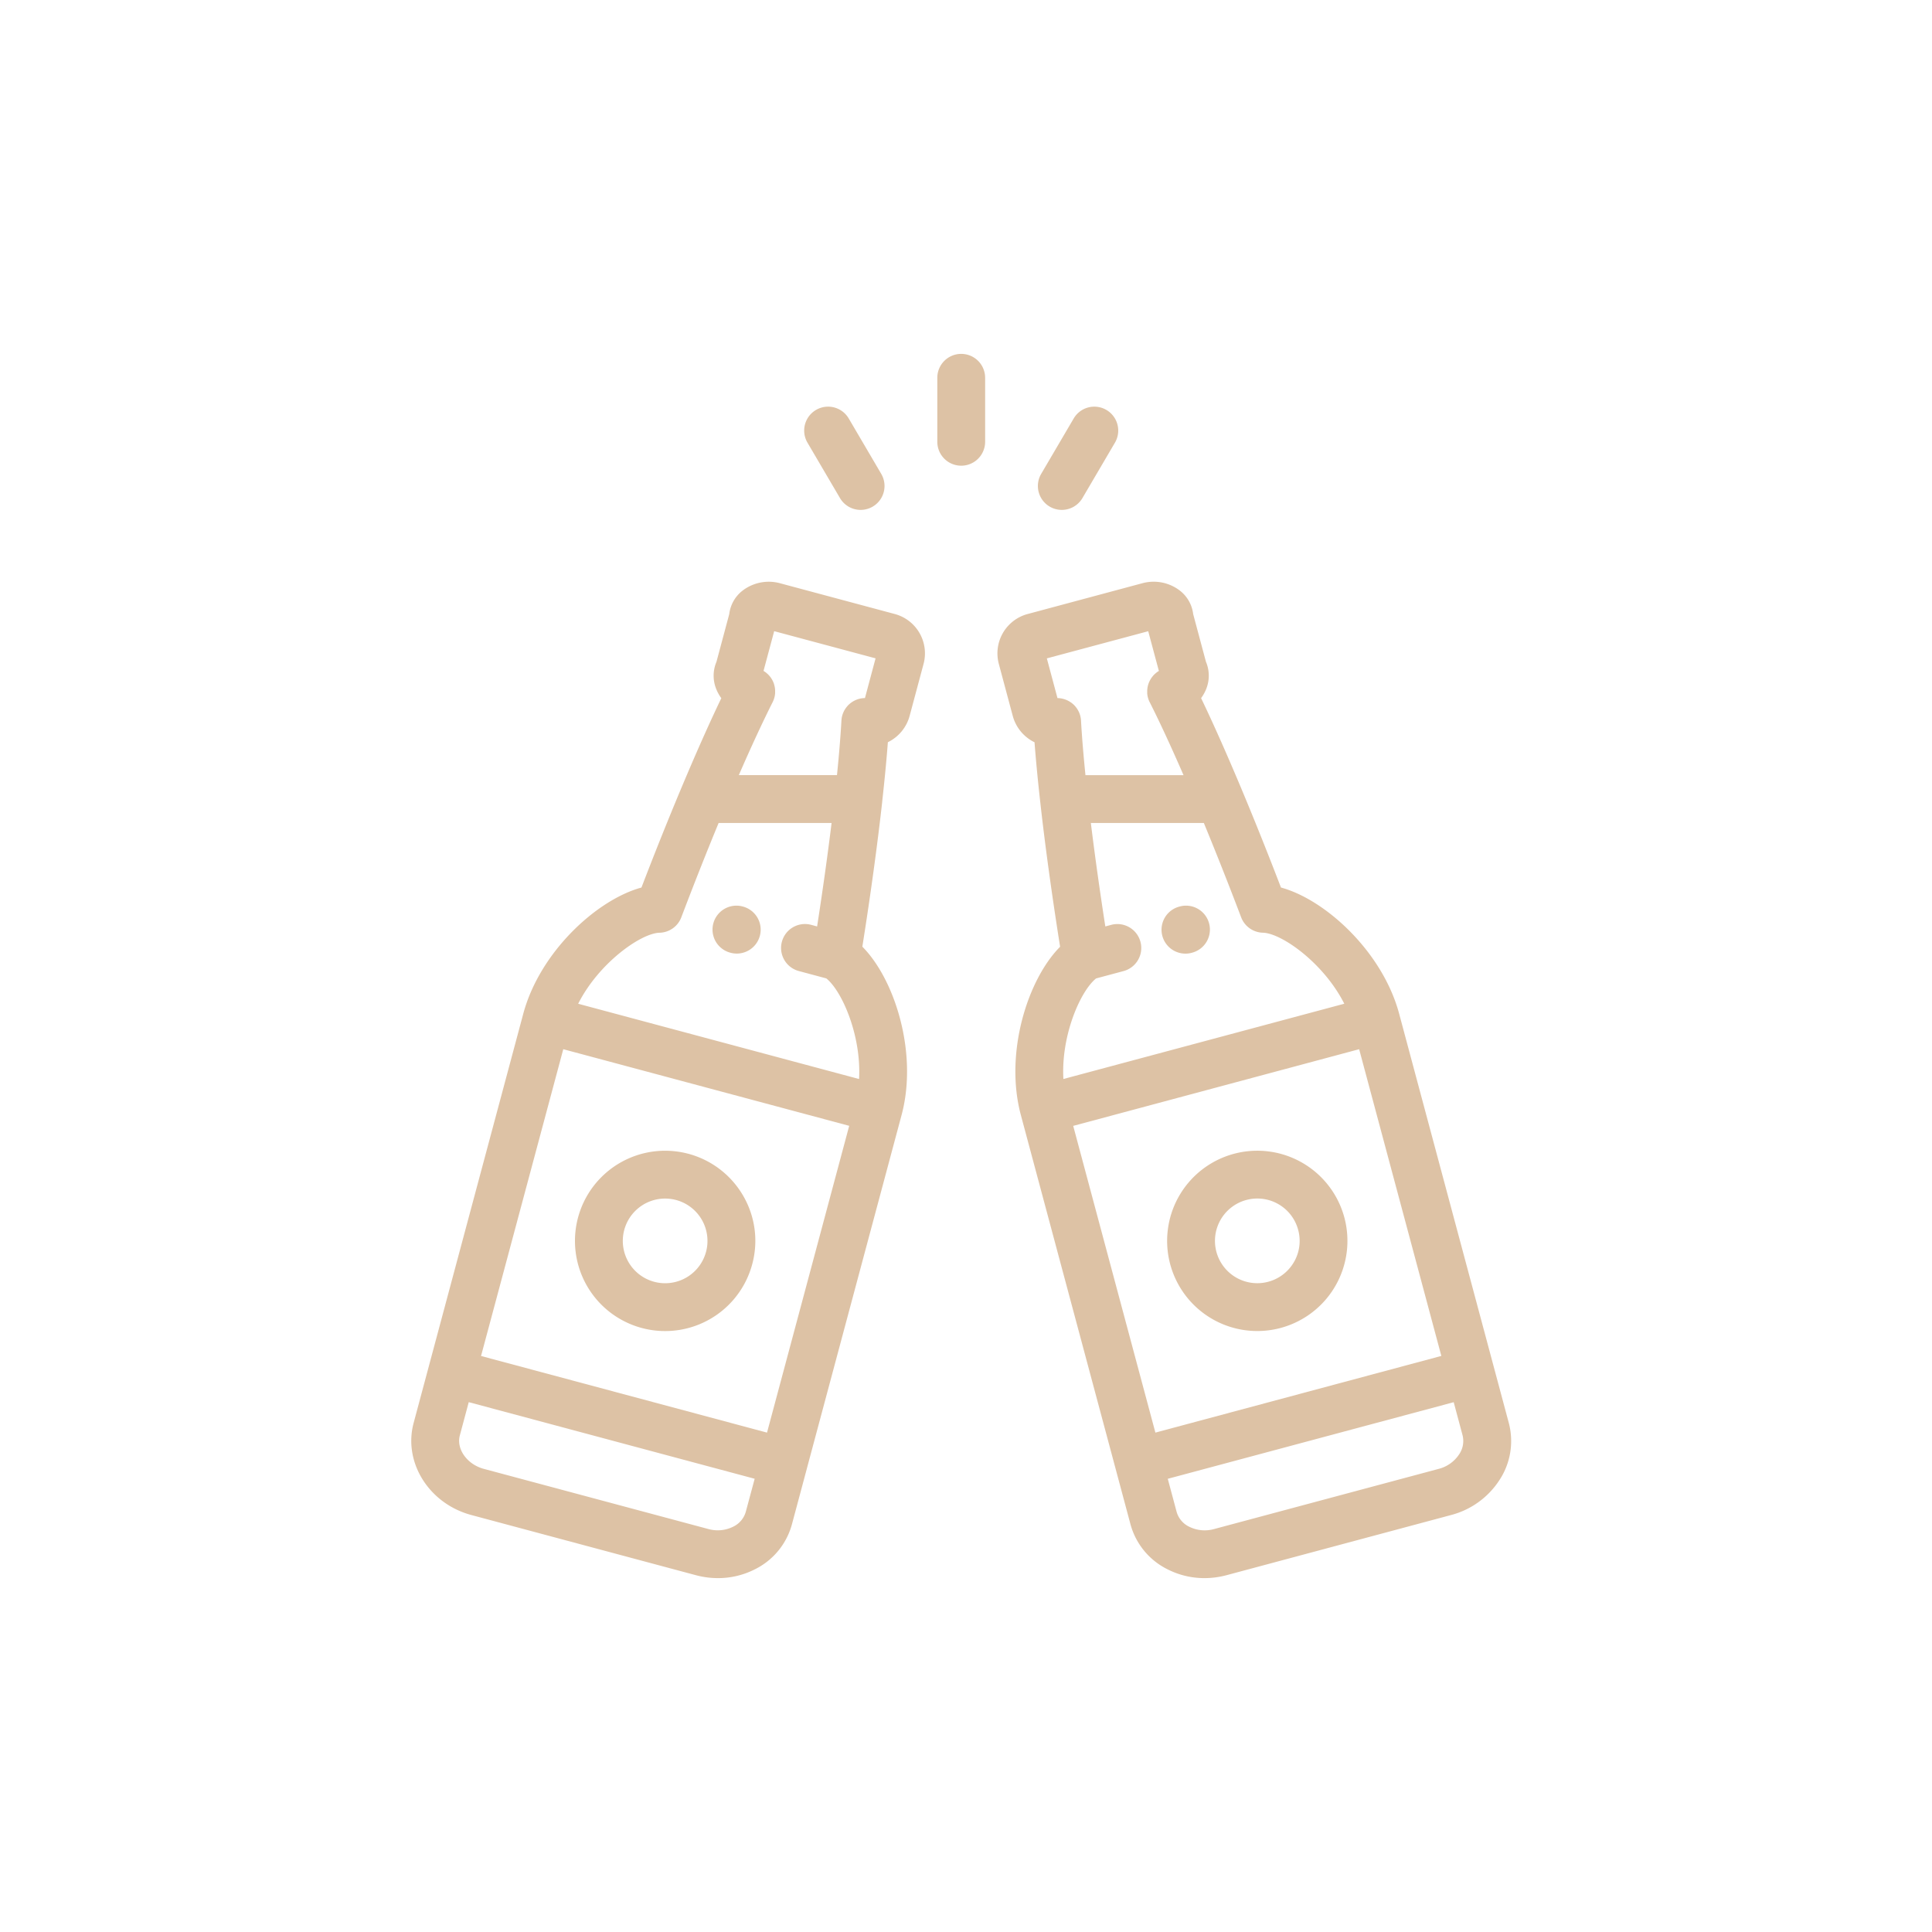 <svg xmlns="http://www.w3.org/2000/svg" xmlns:xlink="http://www.w3.org/1999/xlink" width="202" height="202" viewBox="0 0 202 202"><defs><clipPath id="clip-Artboard_9"><rect width="202" height="202"></rect></clipPath></defs><g id="Artboard_9" data-name="Artboard &#x2013; 9" clip-path="url(#clip-Artboard_9)"><g id="Vector-2" transform="translate(42.325 37)"><path id="Path_1250" data-name="Path 1250" d="M51.236,27.2,39.192,23.971a4.5,4.5,0,0,0-3.854.763,3.653,3.653,0,0,0-1.418,2.479l-1.334,4.98a3.718,3.718,0,0,0,0,2.911,4.268,4.268,0,0,0,.506.893c-1.275,2.654-2.729,5.928-4.254,9.57l-.005.012c-1.333,3.182-2.72,6.643-4.09,10.217-4.67,1.267-10.626,6.734-12.359,13.2L.921,111.782c-1.1,4.118,1.606,8.435,6.039,9.622l23.473,6.29a8.9,8.9,0,0,0,2.307.306,8.466,8.466,0,0,0,3.843-.912,7.411,7.411,0,0,0,3.891-4.708l1.577-5.885v-.005l9.887-36.9c1.732-6.465-.693-14.177-4.1-17.61.859-5.411,1.574-10.641,2.078-15.158,0-.013,0-.026,0-.039.252-2.263.452-4.345.59-6.181a4.308,4.308,0,0,0,2.277-2.757l1.458-5.441A4.26,4.26,0,0,0,51.236,27.2ZM35.645,121.086a2.479,2.479,0,0,1-1.327,1.544,3.634,3.634,0,0,1-2.591.234L8.254,116.575c-1.74-.467-2.887-2.069-2.5-3.5l.931-3.473,29.895,8.01Zm2.225-8.3-29.9-8.011L16.568,72.7l29.895,8.01Zm9.625-36.969-29.37-7.87c2.168-4.279,6.567-7.376,8.51-7.425a2.5,2.5,0,0,0,2.275-1.613c1.3-3.426,2.62-6.762,3.9-9.861H44.621c-.412,3.357-.924,7.026-1.513,10.817L42.5,59.7A2.5,2.5,0,1,0,41.2,64.528l2.87.769C45.7,66.6,47.745,71.246,47.495,75.813Zm.614-39.827-.059,0-.055,0q-.091.006-.181.017l-.062.008c-.06.01-.119.022-.178.035l-.051.012c-.072.018-.142.04-.212.064l-.067.026c-.047.018-.093.037-.139.058l-.083.041c-.039.02-.078.04-.116.062l-.08.047c-.04.025-.078.051-.117.077-.022.016-.044.03-.066.047-.051.038-.1.078-.147.12l-.023.019c-.056.051-.11.1-.161.159l-.031.035c-.039.044-.077.089-.113.136-.015.019-.029.039-.043.058q-.045.061-.086.125c-.015.024-.03.048-.045.072-.024.039-.046.08-.067.121s-.029.055-.042.083-.036.081-.053.122-.026.06-.037.091c-.022.061-.041.122-.059.186s-.038.151-.052.228c0,.016-.007.033-.01.049s0,.022,0,.033c-.011.076-.02.151-.024.226-.091,1.637-.249,3.559-.465,5.695H34.923c1.292-2.97,2.5-5.572,3.533-7.623.033-.065.062-.132.089-.2,0-.012.011-.024.016-.036s.009-.028.014-.041c.028-.076.052-.153.072-.23s.031-.127.042-.19c.006-.031.008-.062.013-.093.006-.046.013-.092.016-.138,0-.029,0-.058,0-.088,0-.049,0-.1,0-.146,0-.026,0-.052,0-.078,0-.054-.007-.108-.013-.161,0-.021,0-.042-.007-.062-.008-.064-.02-.127-.033-.19,0-.011,0-.021-.006-.031q-.026-.113-.062-.223l0-.013c-.022-.065-.046-.129-.073-.192-.01-.023-.021-.046-.032-.068-.02-.044-.041-.087-.064-.129-.014-.027-.029-.053-.045-.079s-.045-.075-.069-.111-.035-.053-.053-.079-.057-.076-.087-.113c-.017-.021-.032-.042-.05-.062-.047-.055-.1-.108-.148-.159-.016-.015-.033-.029-.049-.044-.041-.038-.082-.075-.125-.11l-.057-.044c-.045-.035-.092-.068-.14-.1l-.052-.034-.047-.031,1.114-4.152,10.6,2.841Z" fill="#ddc2a5"></path><path id="Path_1251" data-name="Path 1251" d="M35.375,57.791l-.058-.015a2.5,2.5,0,0,0-1.289,4.831l.059.016a2.5,2.5,0,0,0,1.288-4.831Z" fill="#ddc2a5"></path><path id="Path_1252" data-name="Path 1252" d="M35.382,88.03a9.427,9.427,0,1,0,.941,7.152A9.365,9.365,0,0,0,35.382,88.03Zm-3.888,5.858a4.426,4.426,0,1,1-.442-3.359A4.43,4.43,0,0,1,31.495,93.888Z" fill="#ddc2a5"></path><path id="Path_1253" data-name="Path 1253" d="M115.429,111.781,103.964,68.994c-1.733-6.465-7.688-11.932-12.359-13.2-1.37-3.574-2.757-7.035-4.09-10.217l-.005-.013c-1.526-3.642-2.979-6.916-4.254-9.57a4.281,4.281,0,0,0,.506-.893,3.719,3.719,0,0,0,0-2.911l-1.334-4.98a3.652,3.652,0,0,0-1.418-2.479,4.5,4.5,0,0,0-3.854-.763L65.113,27.2a4.259,4.259,0,0,0-3.007,5.21l1.457,5.441a4.307,4.307,0,0,0,2.277,2.757c.139,1.835.338,3.916.59,6.178,0,.016,0,.032.006.048.5,4.515,1.219,9.743,2.078,15.153-3.411,3.432-5.836,11.145-4.1,17.61L75.874,122.38a7.414,7.414,0,0,0,3.892,4.708,8.479,8.479,0,0,0,3.843.912,8.937,8.937,0,0,0,2.307-.306l23.474-6.29a8.622,8.622,0,0,0,5.023-3.6A7.411,7.411,0,0,0,115.429,111.781ZM68.618,36.021l-.113-.015c-.043-.005-.086-.009-.13-.012l-.089-.005-.047,0-1.112-4.152,10.6-2.84,1.113,4.151-.047.031-.053.034q-.071.047-.139.1l-.058.045c-.042.035-.083.071-.123.108l-.05.046c-.051.05-.1.1-.147.158-.018.021-.035.044-.052.066s-.057.072-.084.109-.037.054-.055.081-.046.072-.068.109-.031.054-.046.081-.043.084-.063.127c-.011.024-.022.047-.033.07q-.039.092-.072.188c0,.006,0,.012-.006.017-.024.073-.044.147-.062.222,0,.012,0,.023-.007.035-.013.062-.025.124-.033.187,0,.021,0,.043-.007.064-.006.053-.01.106-.013.159,0,.026,0,.052,0,.078,0,.048,0,.1,0,.145,0,.03,0,.059,0,.089,0,.046.01.091.016.137s.007.062.013.093q.018.1.044.2c.018.069.04.139.065.207.007.018.011.037.018.056l.01.023c.029.074.061.146.1.216,1.037,2.051,2.24,4.652,3.532,7.621H71.166c-.216-2.136-.374-4.058-.465-5.695,0-.076-.013-.152-.024-.228,0-.01,0-.021,0-.031s-.007-.033-.011-.049c-.013-.073-.028-.146-.048-.218s-.039-.132-.062-.2c-.01-.028-.023-.056-.034-.084-.018-.044-.036-.087-.056-.13-.012-.026-.026-.052-.04-.078-.023-.043-.046-.086-.07-.128l-.042-.068c-.028-.044-.058-.086-.088-.128-.014-.019-.027-.038-.042-.057-.035-.046-.073-.09-.111-.133l-.035-.04c-.05-.054-.1-.105-.157-.154-.019-.017-.039-.032-.058-.049-.035-.03-.071-.06-.108-.087s-.063-.046-.1-.068l-.079-.052c-.038-.024-.076-.046-.115-.068l-.065-.035c-.044-.023-.088-.045-.133-.065l-.041-.017a2.459,2.459,0,0,0-.474-.148ZM72.277,65.3l2.869-.769A2.5,2.5,0,1,0,73.853,59.7l-.611.164c-.589-3.791-1.1-7.461-1.513-10.817H83.543c1.278,3.1,2.6,6.435,3.9,9.861a2.5,2.5,0,0,0,2.275,1.612c1.943.049,6.342,3.145,8.51,7.425l-29.37,7.87C68.6,71.246,70.648,66.6,72.277,65.3Zm6.2,47.486-8.593-32.07L99.781,72.7l8.593,32.069Zm31.744,2.293a3.64,3.64,0,0,1-2.127,1.5l-23.474,6.289a3.633,3.633,0,0,1-2.591-.234,2.476,2.476,0,0,1-1.327-1.544l-.931-3.474,29.895-8.01.931,3.473A2.478,2.478,0,0,1,110.223,115.076Z" fill="#ddc2a5"></path><path id="Path_1254" data-name="Path 1254" d="M84.092,59.544a2.5,2.5,0,0,0-3.062-1.768l-.058.016a2.5,2.5,0,1,0,1.294,4.83l.058-.016A2.5,2.5,0,0,0,84.092,59.544Z" fill="#ddc2a5"></path><path id="Path_1255" data-name="Path 1255" d="M98.235,90.3a9.426,9.426,0,1,0-.942,7.153A9.437,9.437,0,0,0,98.235,90.3Zm-5.271,4.653a4.426,4.426,0,1,1-4.979-6.489,4.419,4.419,0,0,1,5.421,3.13A4.4,4.4,0,0,1,92.964,94.956Z" fill="#ddc2a5"></path><path id="Path_1256" data-name="Path 1256" d="M58.175,0a2.5,2.5,0,0,0-2.5,2.5V9.191a2.5,2.5,0,1,0,5,0V2.5A2.5,2.5,0,0,0,58.175,0Z" fill="#ddc2a5"></path><path id="Path_1257" data-name="Path 1257" d="M49.814,12.548l-3.4-5.794A2.5,2.5,0,0,0,42.1,9.283l3.4,5.794a2.5,2.5,0,0,0,4.313-2.53Z" fill="#ddc2a5"></path><path id="Path_1258" data-name="Path 1258" d="M73.356,5.862a2.5,2.5,0,0,0-3.421.891l-3.4,5.794a2.5,2.5,0,1,0,4.313,2.53l3.4-5.794A2.5,2.5,0,0,0,73.356,5.862Z" fill="#ddc2a5"></path></g></g></svg>